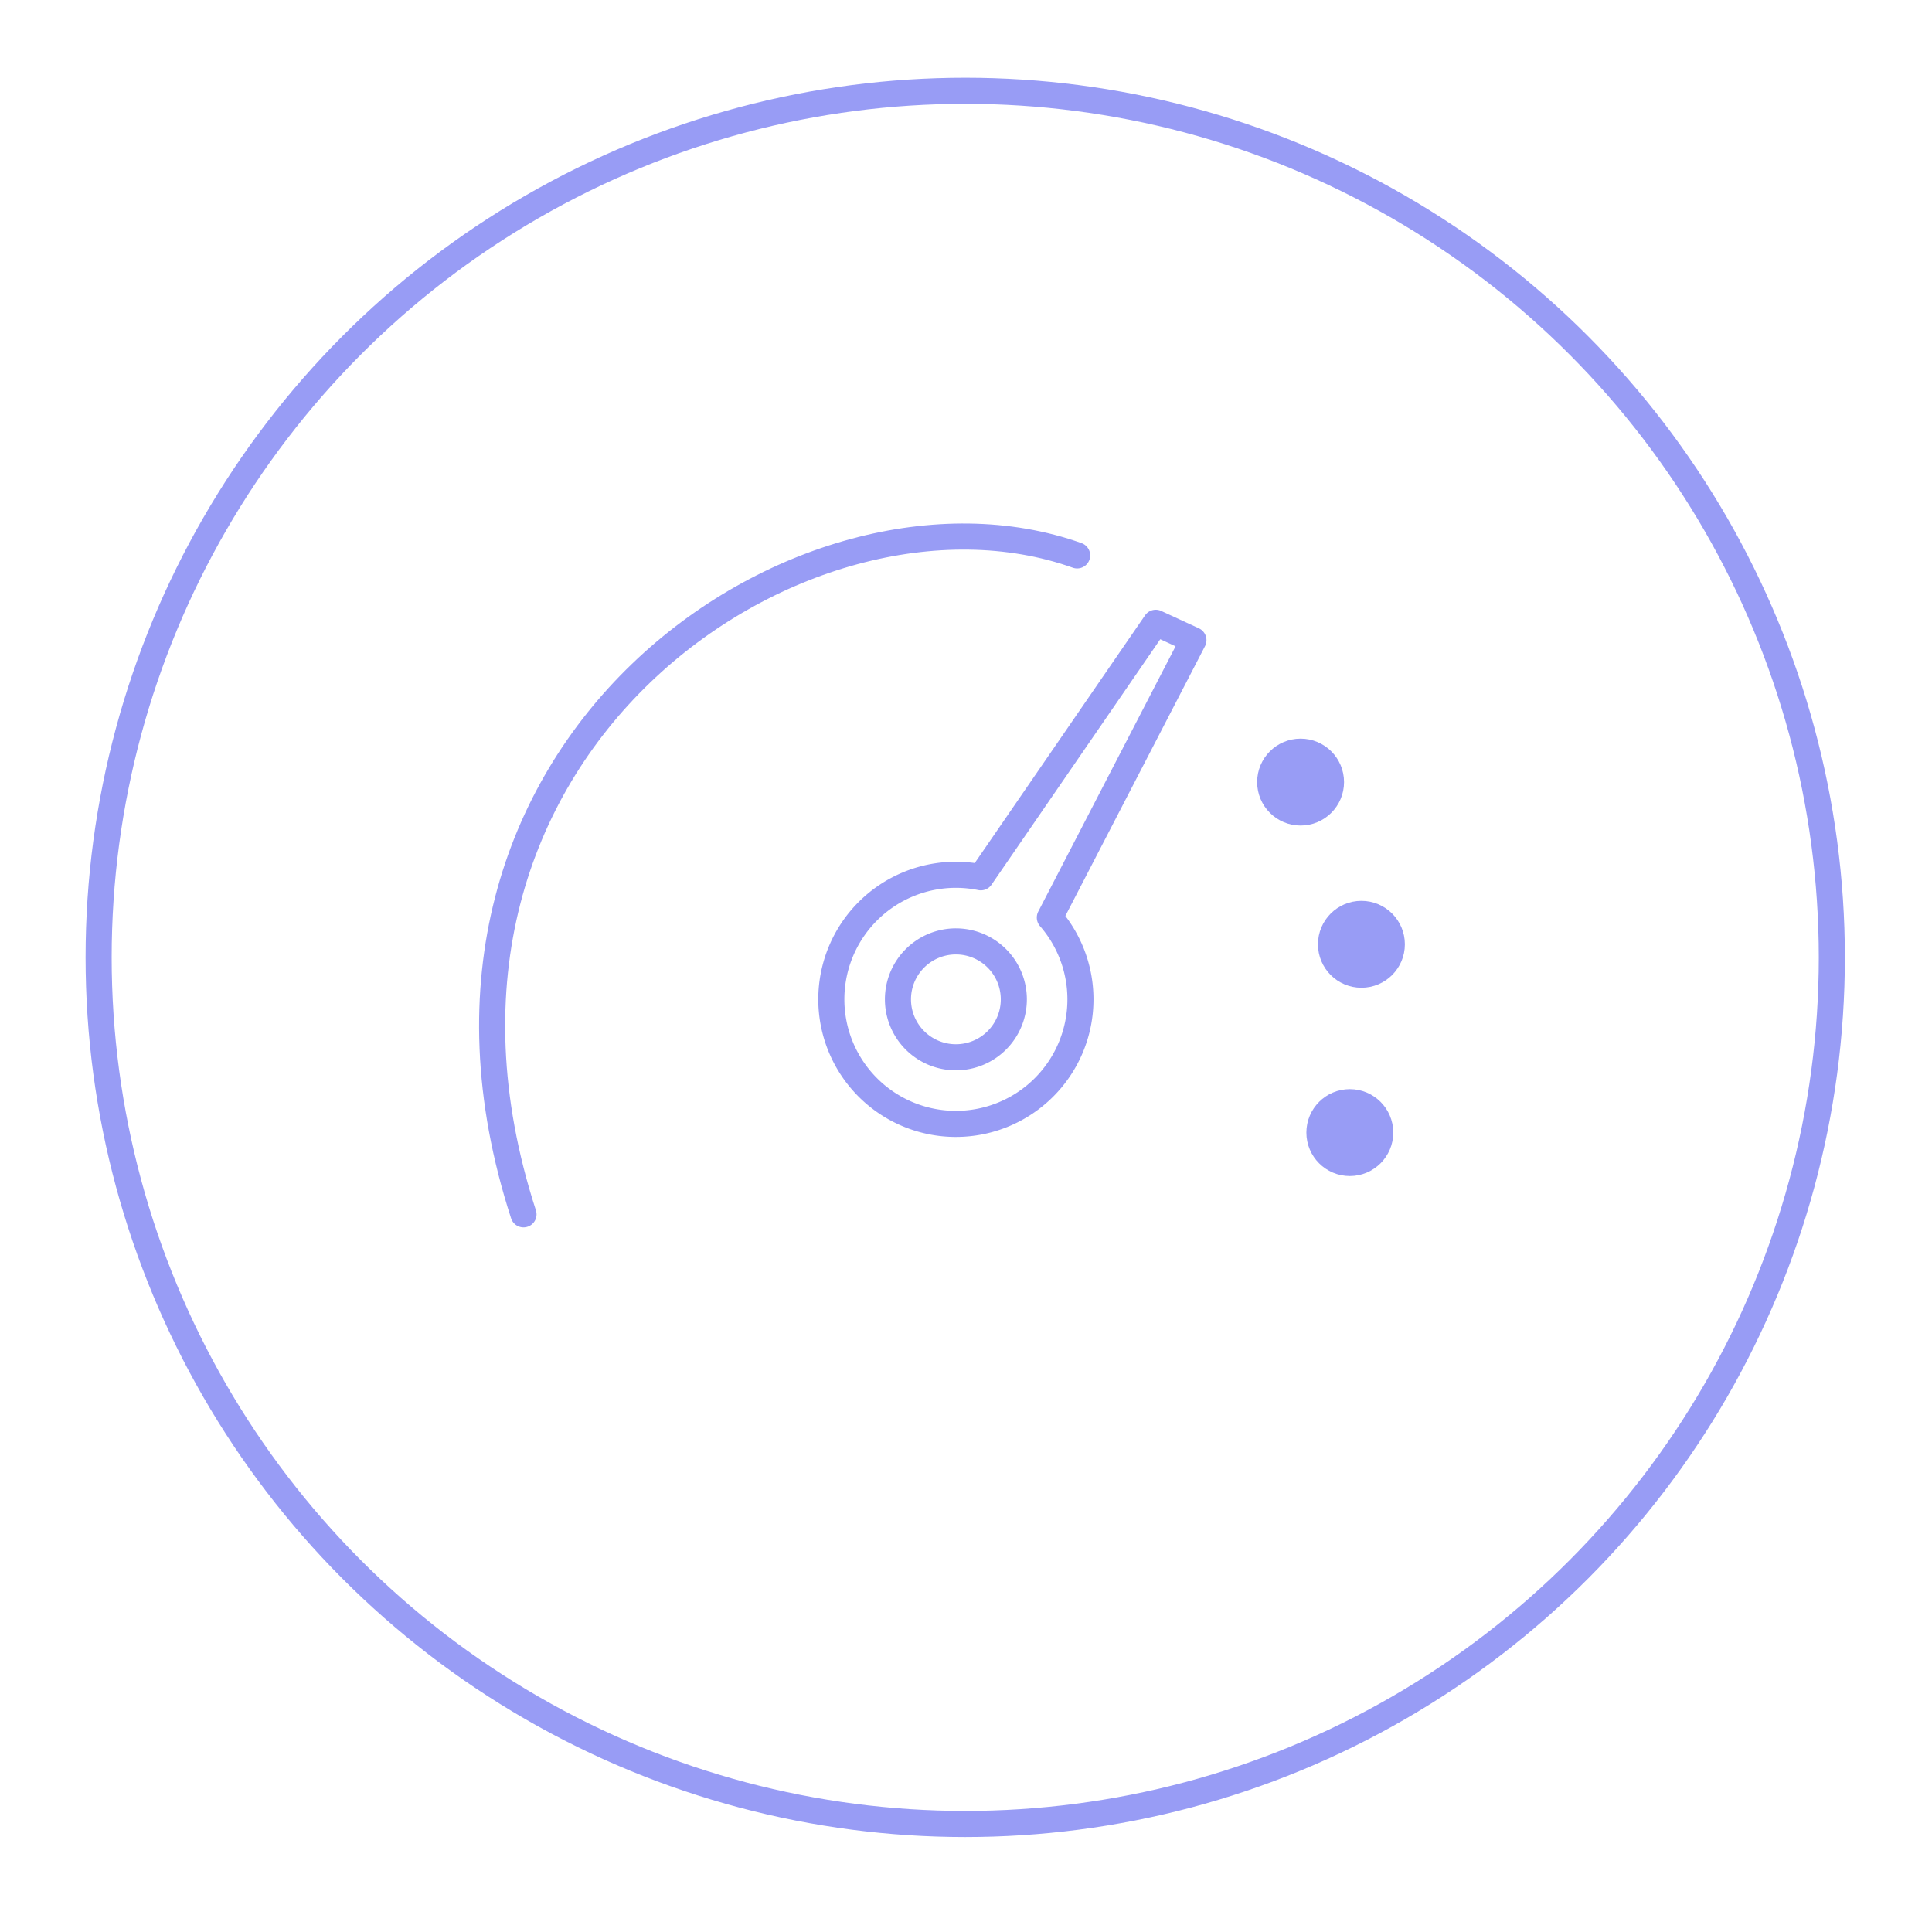 <svg width="200mm" height="200mm" viewBox="0 0 200 200" xml:space="preserve" xmlns="http://www.w3.org/2000/svg"><circle style="fill:none;stroke:#989cf5;stroke-width:2.7;stroke-linecap:round;stroke-linejoin:round;stroke-dasharray:none" cx="99.92" cy="99.108" r="89.711"/><path style="fill:none;stroke:#989cf5;stroke-width:2.7;stroke-linecap:round;stroke-linejoin:round;stroke-dasharray:none" d="M54.193 125.708C38.507 77.363 83.23 47.41 111.505 57.495"/><circle style="fill:#989cf5;stroke:none;stroke-width:2.7;stroke-linecap:round;stroke-linejoin:round;stroke-dasharray:none" cx="134.637" cy="80.962" r="4.498"/><circle style="fill:#989cf5;stroke:none;stroke-width:2.7;stroke-linecap:round;stroke-linejoin:round;stroke-dasharray:none" cx="140.934" cy="97.754" r="4.498"/><circle style="fill:#989cf5;stroke:none;stroke-width:2.7;stroke-linecap:round;stroke-linejoin:round;stroke-dasharray:none" cx="139.734" cy="117.245" r="4.498"/><path style="fill:none;stroke:#989cf5;stroke-width:2.7;stroke-linecap:round;stroke-linejoin:round;stroke-dasharray:none" d="m119.644 64.47-18.115 26.348a12.894 12.894 0 0 0-2.575-.26 12.894 12.894 0 0 0-12.895 12.894 12.894 12.894 0 0 0 12.895 12.893 12.894 12.894 0 0 0 12.893-12.893 12.894 12.894 0 0 0-3.168-8.466l14.863-28.717Zm-20.69 32.984a5.997 5.997 0 0 1 5.997 5.998 5.997 5.997 0 0 1-5.997 5.997 5.997 5.997 0 0 1-5.998-5.997 5.997 5.997 0 0 1 5.998-5.998z"/></svg>